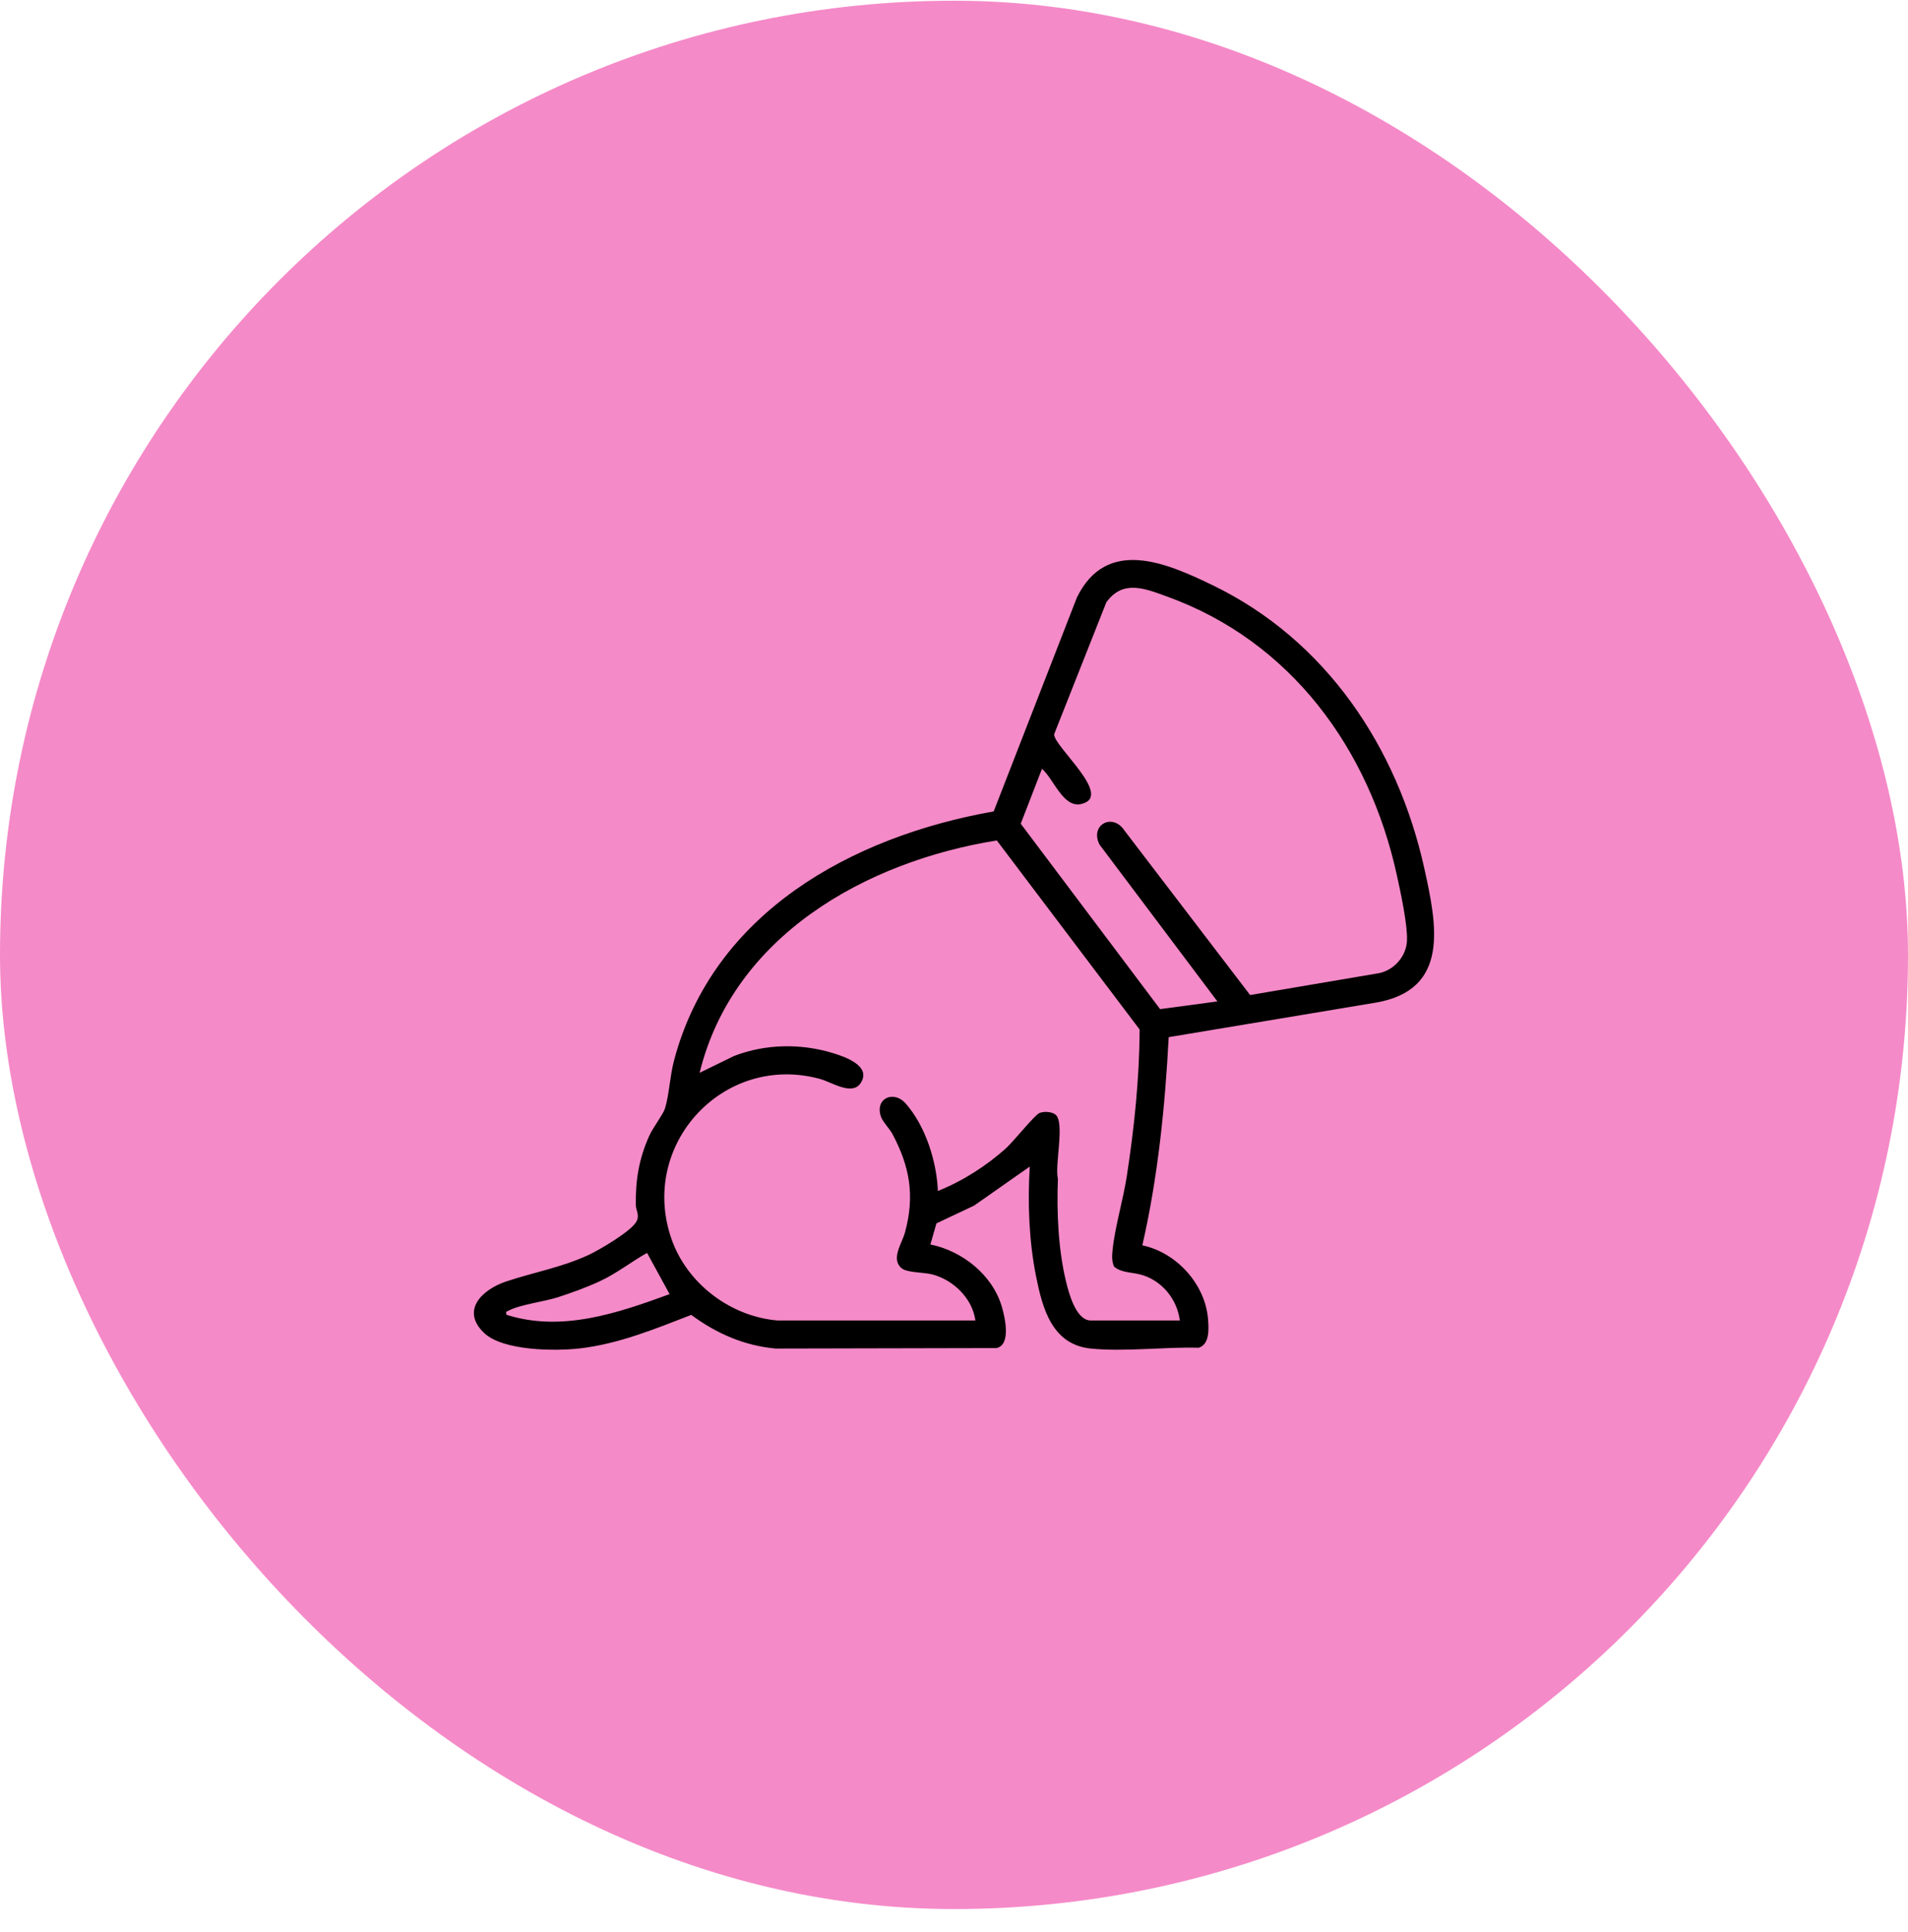 <svg width="80" height="81" viewBox="0 0 80 81" fill="none" xmlns="http://www.w3.org/2000/svg">
<g clip-path="url(#clip0_75_409)">
<path d="M80 0.03H0V80.03H80V0.03Z" fill="#F58AC8"/>
<path d="M49.002 43.48C48.847 46.41 48.55 49.347 47.897 52.206C49.333 52.51 50.541 53.837 50.653 55.313C50.683 55.713 50.722 56.355 50.261 56.499C48.823 56.459 47.147 56.676 45.735 56.533C44.104 56.369 43.706 54.839 43.436 53.483C43.142 52.002 43.084 50.404 43.177 48.904L40.842 50.541L39.264 51.285L39.01 52.17C40.339 52.438 41.605 53.435 42 54.762C42.133 55.211 42.407 56.374 41.782 56.513L32.521 56.533C31.199 56.412 30.039 55.902 28.984 55.122C27.482 55.705 25.949 56.334 24.33 56.525C23.287 56.647 21.074 56.636 20.286 55.868C19.306 54.914 20.236 54.053 21.215 53.724C22.367 53.338 23.533 53.137 24.667 52.615C25.116 52.408 26.506 51.598 26.698 51.184C26.819 50.922 26.664 50.746 26.66 50.516C26.642 49.463 26.793 48.578 27.221 47.617C27.374 47.275 27.806 46.713 27.882 46.469C28.05 45.936 28.091 45.106 28.255 44.481C29.886 38.266 35.71 35.067 41.664 34.016L45.156 25.041C46.404 22.512 48.887 23.588 50.836 24.529C55.587 26.822 58.599 31.325 59.721 36.41C60.239 38.763 60.818 41.505 57.665 42.035L49.002 43.479V43.48ZM51.044 41.981L46.099 35.403C45.685 34.571 46.658 34.062 47.151 34.823L52.416 41.713L57.839 40.793C58.47 40.653 58.969 40.078 58.993 39.426C59.019 38.75 58.724 37.398 58.57 36.696C57.415 31.404 54.131 26.887 48.939 25.01C48.013 24.676 47.089 24.281 46.387 25.25L44.199 30.779C44.17 31.289 46.736 33.402 45.323 33.707C44.572 33.868 44.181 32.654 43.689 32.229L42.798 34.531L48.642 42.304L51.044 41.981V41.981ZM32.599 55.355H40.897C40.769 54.427 39.975 53.657 39.09 53.426C38.707 53.326 38.025 53.364 37.788 53.154C37.349 52.764 37.82 52.125 37.947 51.657C38.36 50.132 38.151 48.913 37.421 47.543C37.302 47.322 37.025 47.041 36.947 46.837C36.652 46.072 37.454 45.664 37.984 46.271C38.808 47.216 39.274 48.689 39.324 49.927C40.349 49.521 41.383 48.861 42.197 48.12C42.493 47.85 43.376 46.754 43.573 46.664C43.755 46.581 44.099 46.599 44.256 46.726C44.658 47.05 44.213 48.863 44.357 49.416C44.303 50.792 44.367 52.358 44.696 53.72C44.81 54.194 45.112 55.356 45.734 55.356H49.47C49.355 54.492 48.77 53.743 47.939 53.465C47.507 53.321 47.044 53.381 46.713 53.099C46.613 52.887 46.624 52.643 46.647 52.415C46.742 51.467 47.09 50.305 47.244 49.315C47.558 47.284 47.773 45.211 47.784 43.159L41.795 35.233C36.31 36.11 30.742 39.233 29.334 44.973L30.787 44.264C32.104 43.762 33.572 43.735 34.919 44.146C35.42 44.299 36.549 44.682 36.09 45.398C35.734 45.953 34.871 45.364 34.385 45.231C30.346 44.127 26.78 47.976 28.153 51.936C28.802 53.804 30.62 55.188 32.599 55.356V55.355ZM27.131 52.523C26.453 52.904 25.853 53.386 25.14 53.716C24.614 53.961 23.928 54.21 23.374 54.388C22.828 54.563 21.779 54.696 21.333 54.942C21.243 54.992 21.201 54.938 21.233 55.117C23.554 55.853 25.891 55.051 28.076 54.252L27.13 52.522L27.131 52.523Z" fill="black"/>
</g>
<defs>
<clipPath id="clip0_75_409">
<rect y="0.03" width="80" height="80" rx="40" fill="white"/>
</clipPath>
</defs>
</svg>
